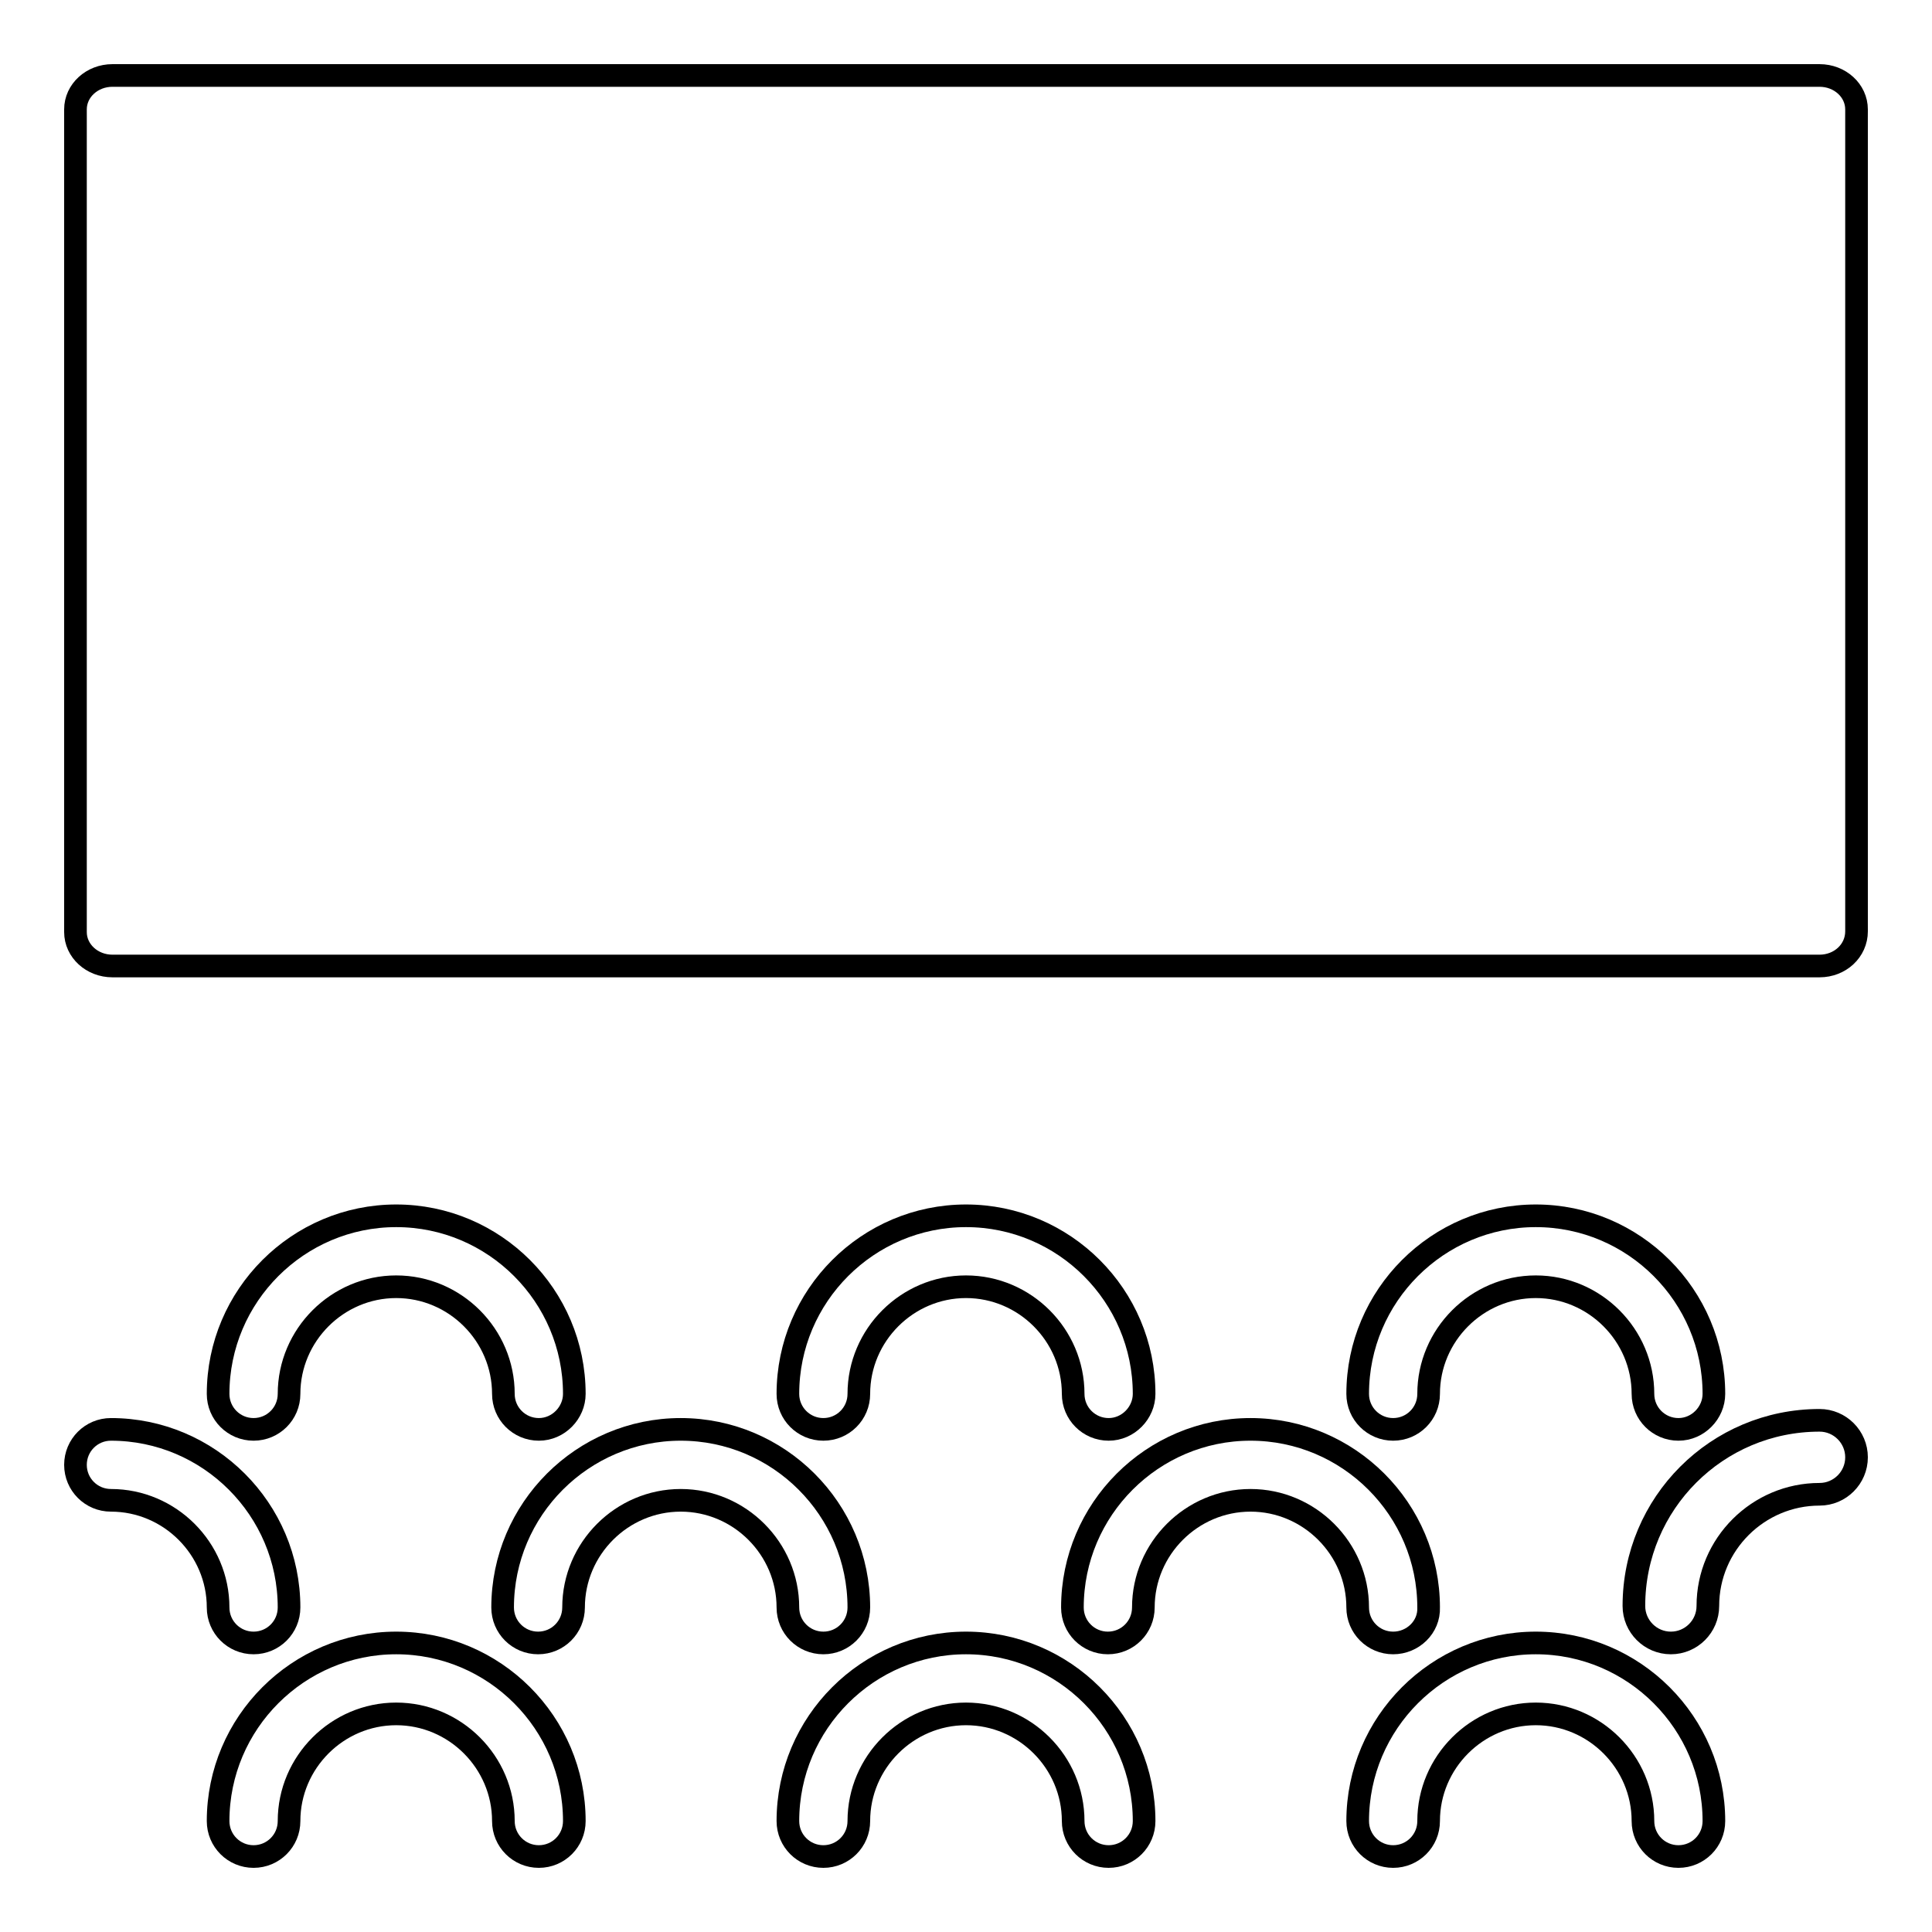<?xml version="1.0" encoding="utf-8"?>
<!-- Svg Vector Icons : http://www.onlinewebfonts.com/icon -->
<!DOCTYPE svg PUBLIC "-//W3C//DTD SVG 1.1//EN" "http://www.w3.org/Graphics/SVG/1.1/DTD/svg11.dtd">
<svg version="1.1" xmlns="http://www.w3.org/2000/svg" xmlns:xlink="http://www.w3.org/1999/xlink" x="0px" y="0px" viewBox="0 0 256 256" enable-background="new 0 0 256 256" xml:space="preserve">
<g><g><path stroke-width="3" fill-opacity="0" stroke="#000000"  d="M241.1,128H14.9c-2.7,0-4.9-2-4.9-4.5V14.5c0-2.5,2.2-4.5,4.9-4.5h226.2c2.7,0,4.9,2,4.9,4.5v108.9C246,126,243.8,128,241.1,128L241.1,128z"/><path stroke-width="3" fill-opacity="0" stroke="#000000"  d="M71.4,189.4c-2.6,0-4.7-2.1-4.7-4.7c0-7.8-6.4-14.2-14.2-14.2c-7.8,0-14.2,6.4-14.2,14.2c0,2.6-2.1,4.7-4.7,4.7c-2.6,0-4.7-2.1-4.7-4.7c0-13,10.6-23.6,23.6-23.6s23.6,10.6,23.6,23.6C76.1,187.2,74,189.4,71.4,189.4"/><path stroke-width="3" fill-opacity="0" stroke="#000000"  d="M146.9,189.4c-2.6,0-4.7-2.1-4.7-4.7c0-7.8-6.4-14.2-14.2-14.2c-7.8,0-14.2,6.4-14.2,14.2c0,2.6-2.1,4.7-4.7,4.7s-4.7-2.1-4.7-4.7c0-13,10.6-23.6,23.6-23.6c13,0,23.6,10.6,23.6,23.6C151.6,187.2,149.5,189.4,146.9,189.4"/><path stroke-width="3" fill-opacity="0" stroke="#000000"  d="M222.4,189.4c-2.6,0-4.7-2.1-4.7-4.7c0-7.8-6.4-14.2-14.2-14.2c-7.8,0-14.2,6.4-14.2,14.2c0,2.6-2.1,4.7-4.7,4.7c-2.6,0-4.7-2.1-4.7-4.7c0-13,10.6-23.6,23.6-23.6s23.6,10.6,23.6,23.6C227.1,187.2,225,189.4,222.4,189.4"/><path stroke-width="3" fill-opacity="0" stroke="#000000"  d="M71.4,246c-2.6,0-4.7-2.1-4.7-4.7c0-7.8-6.4-14.2-14.2-14.2c-7.8,0-14.2,6.4-14.2,14.2c0,2.6-2.1,4.7-4.7,4.7c-2.6,0-4.7-2.1-4.7-4.7c0-13,10.6-23.6,23.6-23.6s23.6,10.6,23.6,23.6C76.1,243.9,74,246,71.4,246"/><path stroke-width="3" fill-opacity="0" stroke="#000000"  d="M146.9,246c-2.6,0-4.7-2.1-4.7-4.7c0-7.8-6.4-14.2-14.2-14.2c-7.8,0-14.2,6.4-14.2,14.2c0,2.6-2.1,4.7-4.7,4.7s-4.7-2.1-4.7-4.7c0-13,10.6-23.6,23.6-23.6c13,0,23.6,10.6,23.6,23.6C151.6,243.9,149.5,246,146.9,246"/><path stroke-width="3" fill-opacity="0" stroke="#000000"  d="M222.4,246c-2.6,0-4.7-2.1-4.7-4.7c0-7.8-6.4-14.2-14.2-14.2c-7.8,0-14.2,6.4-14.2,14.2c0,2.6-2.1,4.7-4.7,4.7c-2.6,0-4.7-2.1-4.7-4.7c0-13,10.6-23.6,23.6-23.6s23.6,10.6,23.6,23.6C227.1,243.9,225,246,222.4,246"/><path stroke-width="3" fill-opacity="0" stroke="#000000"  d="M33.6,217.7c-2.6,0-4.7-2.1-4.7-4.7c0-7.8-6.4-14.2-14.2-14.2c-2.6,0-4.7-2.1-4.7-4.7c0-2.6,2.1-4.7,4.7-4.7c13,0,23.6,10.6,23.6,23.6C38.3,215.6,36.2,217.7,33.6,217.7"/><path stroke-width="3" fill-opacity="0" stroke="#000000"  d="M221.4,217.7c-2.7,0-4.9-2.2-4.9-4.9c0-13.6,11-24.6,24.6-24.6c2.7,0,4.9,2.2,4.9,4.9c0,2.7-2.2,4.9-4.9,4.9c-8.1,0-14.8,6.6-14.8,14.8C226.3,215.5,224.1,217.7,221.4,217.7"/><path stroke-width="3" fill-opacity="0" stroke="#000000"  d="M109.1,217.7c-2.6,0-4.7-2.1-4.7-4.7c0-7.8-6.4-14.2-14.2-14.2c-7.8,0-14.2,6.4-14.2,14.2c0,2.6-2.1,4.7-4.7,4.7c-2.6,0-4.7-2.1-4.7-4.7c0-13,10.6-23.6,23.6-23.6c13,0,23.6,10.6,23.6,23.6C113.8,215.6,111.7,217.7,109.1,217.7"/><path stroke-width="3" fill-opacity="0" stroke="#000000"  d="M184.6,217.7c-2.6,0-4.7-2.1-4.7-4.7c0-7.8-6.4-14.2-14.2-14.2s-14.2,6.4-14.2,14.2c0,2.6-2.1,4.7-4.7,4.7c-2.6,0-4.7-2.1-4.7-4.7c0-13,10.6-23.6,23.6-23.6s23.6,10.6,23.6,23.6C189.4,215.6,187.2,217.7,184.6,217.7"/></g></g>
</svg>